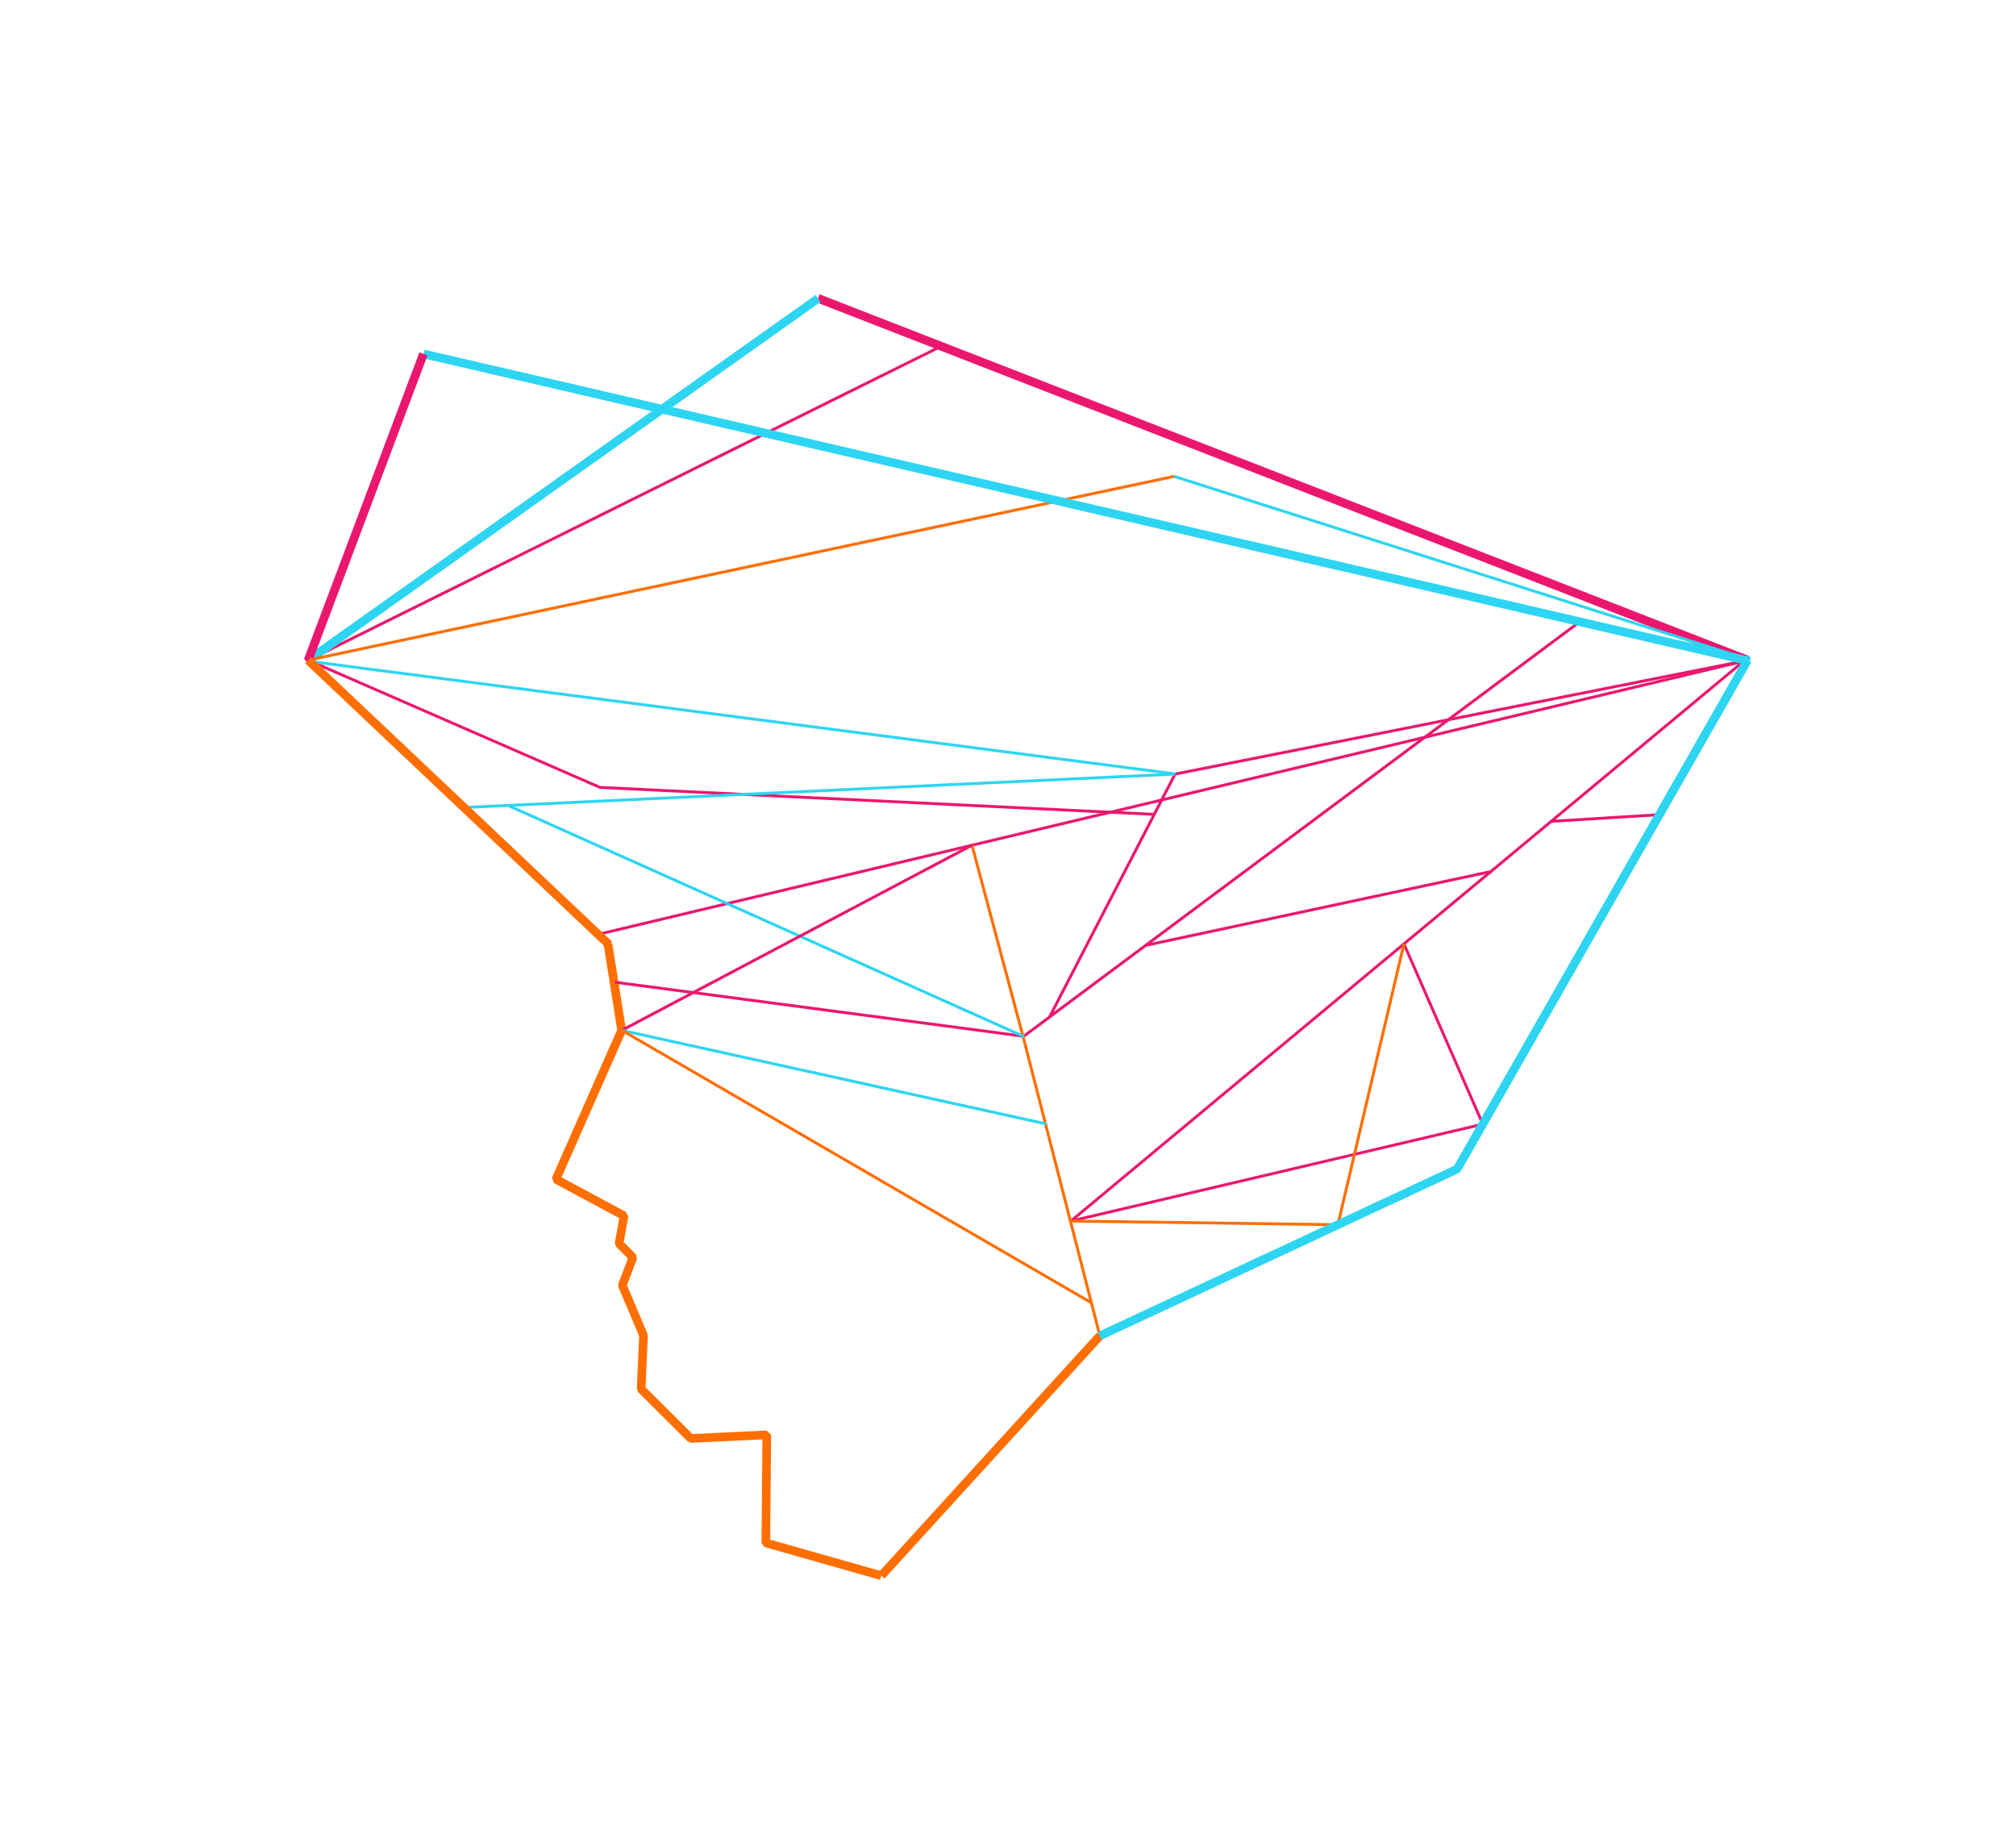 <?xml version="1.0" encoding="UTF-8"?> <svg xmlns="http://www.w3.org/2000/svg" width="411" height="373" viewBox="0 0 411 373" fill="none"> <path d="M191.809 70.281L62.697 134.316L62.959 134.845L192.072 70.809L191.809 70.281Z" fill="#EB176F"></path> <path d="M167.087 59.99L166.448 61.631L355.959 135.366L356.598 133.725L167.087 59.99Z" fill="#EB176F"></path> <path d="M286.49 192.28L302.57 229.03L302.03 229.26L285.95 192.51L286.49 192.28ZM302.37 229.43L218.37 249.19L218.24 248.62L302.24 228.86L302.58 229.03L302.38 229.43H302.37ZM218.12 248.68L356.11 133.87L356.48 134.32L218.49 249.13L218.37 249.19L218.12 248.68Z" fill="#EB176F"></path> <path d="M321.62 126.699L208.409 211.084L208.762 211.557L321.972 127.173L321.62 126.699Z" fill="#EB176F"></path> <path d="M303.894 177.367L233.525 192.414L233.649 192.991L304.018 177.944L303.894 177.367Z" fill="#EB176F"></path> <path d="M338.297 165.765L316.199 167.132L316.235 167.721L338.333 166.354L338.297 165.765Z" fill="#EB176F"></path> <path d="M356.233 134.298L239.516 157.493L239.631 158.072L356.348 134.876L356.233 134.298Z" fill="#EB176F"></path> <path d="M179.92 320.34L179.44 322.03L178.7 321.82L177.96 321.61L177.22 321.4L176.48 321.19L175.74 320.98L175 320.77L174.26 320.56L173.52 320.35L172.78 320.14L172.04 319.93L171.3 319.72L170.56 319.51L169.82 319.3L169.08 319.09L168.34 318.88L167.6 318.67L166.86 318.46L166.12 318.25L165.38 318.04L164.64 317.83L163.9 317.62L163.16 317.41L162.42 317.2L161.68 316.99L160.94 316.78L160.2 316.57L159.46 316.36L158.72 316.15L157.98 315.94L157.24 315.73L156.5 315.52L155.76 315.31L156.24 313.62L156.98 313.83L157.72 314.04L158.46 314.25L159.2 314.46L159.94 314.67L160.68 314.88L161.42 315.09L162.16 315.3L162.9 315.51L163.64 315.72L164.38 315.93L165.12 316.14L165.86 316.35L166.6 316.56L167.34 316.77L168.08 316.98L168.82 317.19L169.56 317.4L170.3 317.61L171.04 317.82L171.78 318.03L172.52 318.24L173.26 318.45L174 318.66L174.74 318.87L175.48 319.08L176.22 319.29L176.96 319.5L177.7 319.71L178.44 319.92L179.18 320.13L179.92 320.34ZM155.25 314.51L155.44 292.48L157.2 292.5L157.01 314.53L155.89 315.37L155.25 314.52V314.51ZM156.36 293.36L140.88 294.09L140.8 292.33L156.28 291.6L157.2 292.49L156.36 293.36ZM140.21 293.84L130.08 283.75L131.32 282.5L141.45 292.59L140.87 294.09L140.21 293.83V293.84ZM129.83 283.09L130.31 272.16L132.07 272.24L131.59 283.17L130.09 283.75L129.83 283.09ZM130.38 272.54L126.06 262.33L127.68 261.65L132 271.86L132.07 272.24L130.38 272.54ZM126.05 261.68L128.22 255.98L129.86 256.61L127.69 262.31L126.06 262.34V261.68H126.05ZM128.41 256.92L125.59 254.1L126.83 252.86L129.65 255.68L129.85 256.61L128.41 256.92ZM125.35 253.33L126.36 247.68L128.09 247.99L127.08 253.64L125.59 254.11L125.35 253.33ZM126.81 248.61L112.93 241.15L113.76 239.6L127.64 247.06L128.09 247.99L126.81 248.61ZM112.54 240.02L125.93 209.68L127.54 210.39L114.15 240.73L112.93 241.15L112.54 240.02ZM125.87 210.18L123.07 192.51L124.81 192.23L127.61 209.9L127.55 210.39L125.88 210.17L125.87 210.18Z" fill="#FF6E00"></path> <path d="M356.223 134.299L121.872 190.173L122.009 190.746L356.36 134.873L356.223 134.299Z" fill="#EB176F"></path> <path d="M235.2 166.29L122.32 160.8L122.35 160.21L235.23 165.7L235.2 166.29ZM122.22 160.78L62.71 134.84L62.94 134.3L122.45 160.24L122.32 160.8L122.22 160.78Z" fill="#EB176F"></path> <path d="M239.317 157.622L213.712 207.167L214.237 207.438L239.841 157.893L239.317 157.622Z" fill="#EB176F"></path> <path d="M125.353 199.916L125.276 200.501L208.77 211.538L208.847 210.953L125.353 199.916Z" fill="#EB176F"></path> <path d="M166.279 60.111L62.318 133.855L63.336 135.291L167.297 61.546L166.279 60.111Z" fill="#2ED5F2"></path> <path d="M239.417 96.815L239.238 97.377L355.494 134.435L355.674 133.873L239.417 96.815Z" fill="#2ED5F2"></path> <path d="M63.505 134.56L63.428 135.145L239.535 158.049L239.611 157.464L63.505 134.56Z" fill="#2ED5F2"></path> <path d="M285.933 192.335L272.461 249.591L273.036 249.726L286.507 192.47L285.933 192.335Z" fill="#FF6E00"></path> <path d="M208.84 211.126L208.269 211.273L223.945 272.373L224.517 272.227L208.84 211.126Z" fill="#FF6E00"></path> <path d="M218.299 248.602L218.291 249.192L272.736 249.942L272.744 249.352L218.299 248.602Z" fill="#FF6E00"></path> <path d="M239.283 96.821L62.763 134.277L62.886 134.854L239.405 97.398L239.283 96.821Z" fill="#FF6E00"></path> <path d="M239.559 157.491L94.559 164.304L94.587 164.893L239.587 158.08L239.559 157.491Z" fill="#2ED5F2"></path> <path d="M198.438 172.209L197.868 172.361L208.299 211.401L208.869 211.249L198.438 172.209Z" fill="#FF6E00"></path> <path d="M104.012 164.049L103.771 164.588L208.668 211.576L208.909 211.038L104.012 164.049Z" fill="#2ED5F2"></path> <path d="M86.526 71.285L86.129 73L356.571 135.635L356.968 133.921L86.526 71.285Z" fill="#2ED5F2"></path> <path d="M198.009 172.031L126.61 209.771L126.886 210.292L198.285 172.552L198.009 172.031Z" fill="#EB176F"></path> <path d="M126.824 209.738L126.697 210.315L213.23 229.388L213.357 228.811L126.824 209.738Z" fill="#2ED5F2"></path> <path d="M223.58 271.696L179.039 320.576L180.34 321.762L224.881 272.881L223.58 271.696Z" fill="#FF6E00"></path> <path d="M126.911 209.757L126.615 210.267L222.385 265.828L222.681 265.317L126.911 209.757Z" fill="#FF6E00"></path> <path d="M223.85 271.51L296.7 237.5L297.44 239.09L224.59 273.1L223.85 271.51ZM296.3 237.86L355.52 134.13L357.05 135L297.83 238.73L297.44 239.09L296.3 237.86Z" fill="#2ED5F2"></path> <path d="M62.84 135.45H62.82V133.69H62.84V135.45ZM62 134.26L85.5 71.83L87.15 72.45L63.65 134.88L62.83 135.45L62.01 134.26H62Z" fill="#EB176F"></path> <path d="M63.423 133.927L62.214 135.206L123.584 193.22L124.793 191.941L63.423 133.927Z" fill="#FF6E00"></path> </svg> 